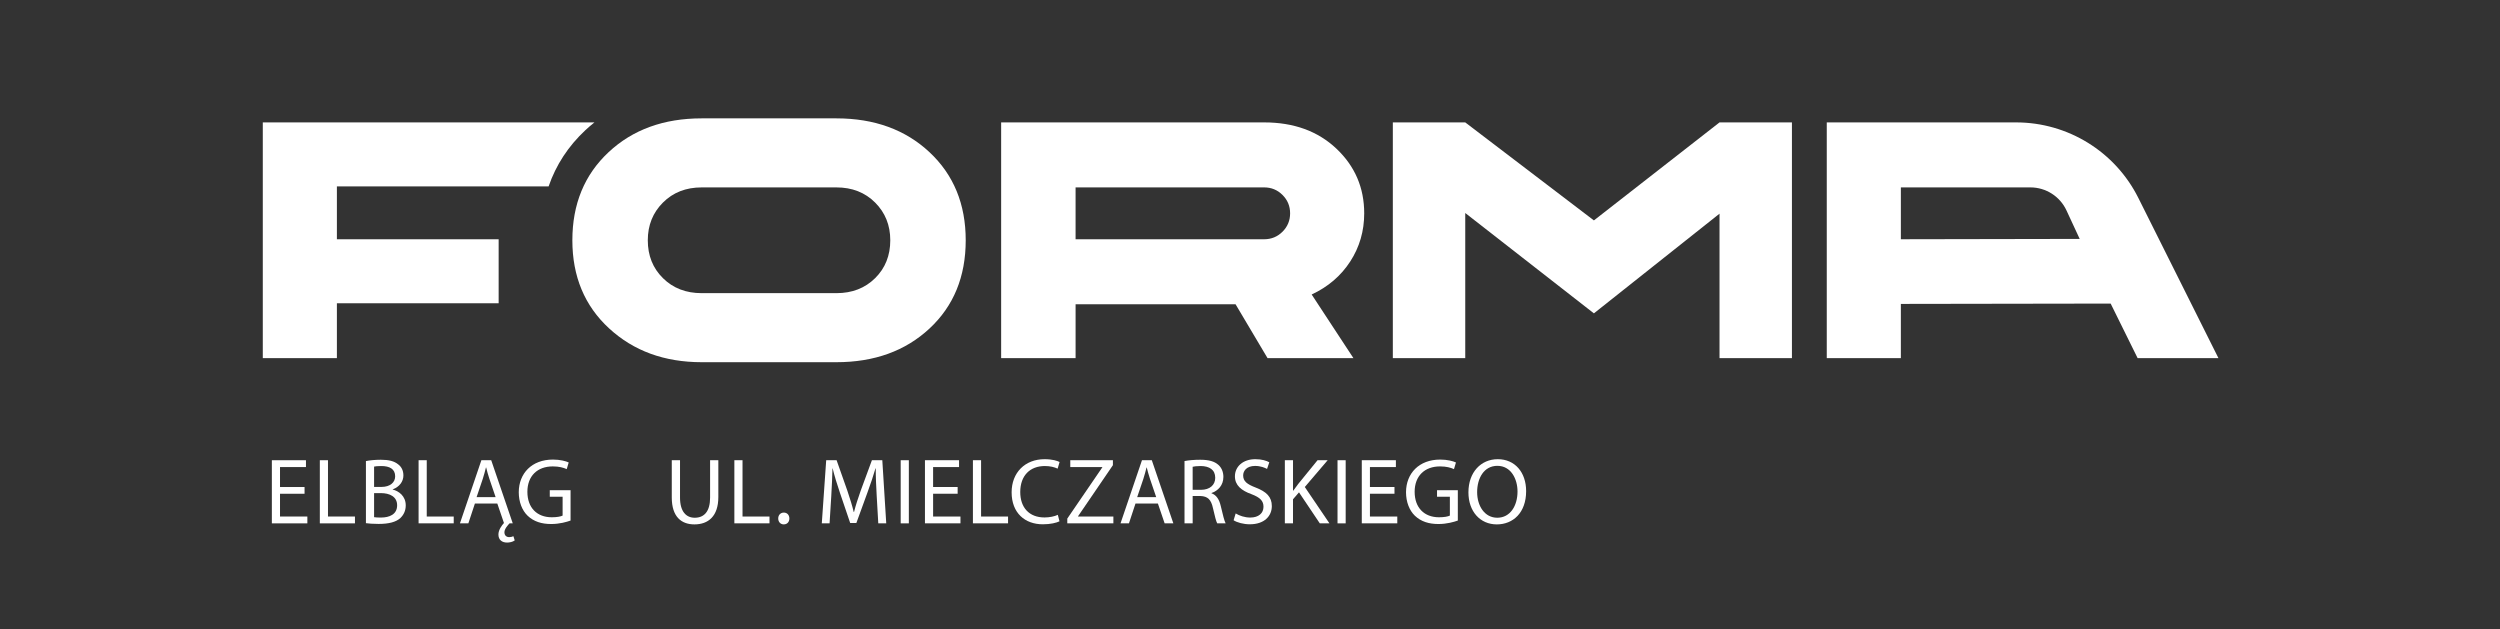 <?xml version="1.0" encoding="utf-8"?>
<!-- Generator: Adobe Illustrator 14.0.0, SVG Export Plug-In . SVG Version: 6.00 Build 43363)  -->
<!DOCTYPE svg PUBLIC "-//W3C//DTD SVG 1.1//EN" "http://www.w3.org/Graphics/SVG/1.1/DTD/svg11.dtd">
<svg version="1.1" id="Warstwa_1" xmlns="http://www.w3.org/2000/svg" xmlns:xlink="http://www.w3.org/1999/xlink" x="0px" y="0px"
	 width="612px" height="154px" viewBox="0 338.5 612 154" enable-background="new 0 338.5 612 154" xml:space="preserve">
<rect x="0" y="338.5" width="612" height="154" fill="#333333" stroke="none"/>
<g>
	<path fill="#FFFFFF" d="M420.939,368.463h17.726v57.711h-17.726v-35.369l-30.753,24.404l-31.493-24.566v35.532h-17.728v-57.712
		h17.728l31.493,23.992L420.939,368.463z"/>
	<path fill="#FFFFFF" d="M82.471,384.128H134.3c1.813-5.256,4.812-9.844,9.003-13.762c0.716-0.671,1.458-1.298,2.216-1.903H64.332
		v57.711h18.139v-13.44h39.598v-15.665H82.471V384.128z"/>
	<path fill="#FFFFFF" d="M204.749,367.475c9.288,0,16.888,2.761,22.796,8.286c5.907,5.524,8.863,12.71,8.863,21.559
		c0,8.905-2.956,16.105-8.863,21.601c-5.908,5.497-13.508,8.246-22.796,8.246h-32.978c-9.125,0-16.682-2.763-22.672-8.286
		c-5.992-5.523-8.986-12.71-8.986-21.561c0-8.849,2.953-16.035,8.862-21.559c5.907-5.525,13.506-8.286,22.796-8.286H204.749z
		 M204.749,410.264c3.847,0,7.007-1.224,9.481-3.67c2.474-2.444,3.71-5.535,3.71-9.274c0-3.68-1.236-6.759-3.71-9.234
		c-2.475-2.473-5.635-3.709-9.481-3.709h-32.978c-3.849,0-7.008,1.236-9.481,3.709c-2.474,2.475-3.71,5.554-3.71,9.234
		c0,3.739,1.236,6.831,3.71,9.274c2.474,2.446,5.633,3.67,9.481,3.67H204.749z"/>
	<path fill="#FFFFFF" d="M245.081,426.174v-57.711h64.39c7.255,0,13.15,2.143,17.685,6.431c4.534,4.288,6.803,9.563,6.803,15.829
		c0,4.342-1.144,8.275-3.421,11.791c-2.281,3.518-5.43,6.212-9.441,8.079l10.224,15.581h-21.024l-7.832-13.189h-39.16v13.189
		H245.081z M263.302,397.07h46.169c1.758,0,3.256-0.617,4.494-1.853c1.235-1.239,1.855-2.734,1.855-4.494
		c0-1.758-0.62-3.256-1.855-4.492c-1.239-1.239-2.736-1.855-4.494-1.855h-46.169V397.07z"/>
	<path fill="#FFFFFF" d="M523.291,426.174l-6.601-13.359l-51.359,0.083v13.276h-18.138v-57.711h46.347
		c12.675,0,24.262,7.16,29.931,18.498l19.608,39.214L523.291,426.174L523.291,426.174z M465.331,397.068l43.776-0.083l-3.235-6.973
		c-1.595-3.437-5.039-5.637-8.828-5.637h-31.713V397.068L465.331,397.068z"/>
</g>
<g>
	<g>
		<path fill="#FFFFFF" d="M74.554,459.372h-6.008v5.573h6.696v1.673H66.55v-15.456h8.348v1.673h-6.352v4.886h6.008V459.372z"/>
		<path fill="#FFFFFF" d="M78.295,451.162h1.995v13.783h6.604v1.673h-8.6V451.162z"/>
		<path fill="#FFFFFF" d="M89.58,451.368c0.872-0.184,2.247-0.321,3.647-0.321c1.995,0,3.278,0.344,4.241,1.124
			c0.804,0.596,1.285,1.513,1.285,2.729c0,1.49-0.986,2.798-2.615,3.394v0.047c1.468,0.366,3.188,1.582,3.188,3.875
			c0,1.33-0.526,2.34-1.307,3.096c-1.078,0.987-2.82,1.445-5.344,1.445c-1.375,0-2.431-0.093-3.096-0.184V451.368z M91.576,457.698
			h1.812c2.109,0,3.348-1.101,3.348-2.591c0-1.813-1.376-2.522-3.394-2.522c-0.917,0-1.444,0.067-1.766,0.137V457.698z
			 M91.576,465.105c0.39,0.069,0.963,0.092,1.673,0.092c2.064,0,3.968-0.756,3.968-3.004c0-2.109-1.813-2.981-3.99-2.981h-1.651
			L91.576,465.105L91.576,465.105z"/>
		<path fill="#FFFFFF" d="M102.472,451.162h1.996v13.783h6.604v1.673h-8.601V451.162z"/>
		<path fill="#FFFFFF" d="M125.523,466.618h-0.78c-0.367,0.366-1.262,1.354-1.262,2.179c0,0.757,0.48,1.192,1.169,1.192
			c0.39,0,0.757-0.092,1.032-0.229l0.321,1.033c-0.48,0.366-1.283,0.527-1.857,0.527c-1.283,0-2.132-0.688-2.132-1.972
			c0-1.124,0.803-2.201,1.354-2.821l-1.628-4.77h-5.481l-1.605,4.861h-2.063l5.252-15.457h2.407L125.523,466.618z M121.325,460.197
			l-1.513-4.449c-0.345-1.01-0.573-1.927-0.803-2.82h-0.046c-0.229,0.917-0.482,1.857-0.78,2.798l-1.513,4.472H121.325z"/>
		<path fill="#FFFFFF" d="M139.675,465.931c-0.895,0.322-2.659,0.849-4.747,0.849c-2.34,0-4.266-0.596-5.779-2.042
			c-1.33-1.283-2.156-3.347-2.156-5.756c0.022-4.608,3.188-7.979,8.37-7.979c1.789,0,3.188,0.39,3.854,0.71l-0.482,1.628
			c-0.824-0.366-1.856-0.665-3.416-0.665c-3.762,0-6.215,2.34-6.215,6.215c0,3.92,2.361,6.237,5.962,6.237
			c1.308,0,2.201-0.183,2.66-0.412v-4.61h-3.142V458.5h5.091L139.675,465.931L139.675,465.931z"/>
		<path fill="#FFFFFF" d="M166.469,451.162v9.151c0,3.462,1.536,4.93,3.6,4.93c2.293,0,3.762-1.513,3.762-4.93v-9.151h2.019v9.013
			c0,4.747-2.501,6.697-5.849,6.697c-3.165,0-5.55-1.813-5.55-6.604v-9.105H166.469z"/>
		<path fill="#FFFFFF" d="M179.773,451.162h1.996v13.783h6.604v1.673h-8.601V451.162z"/>
		<path fill="#FFFFFF" d="M190.508,465.426c0-0.849,0.573-1.444,1.376-1.444s1.354,0.596,1.354,1.444
			c0,0.826-0.527,1.445-1.376,1.445C191.059,466.872,190.508,466.253,190.508,465.426z"/>
		<path fill="#FFFFFF" d="M214.613,459.831c-0.114-2.156-0.251-4.748-0.229-6.674h-0.067c-0.527,1.813-1.17,3.738-1.95,5.87
			l-2.729,7.5h-1.514l-2.5-7.361c-0.733-2.178-1.353-4.174-1.789-6.009h-0.046c-0.046,1.927-0.16,4.519-0.298,6.834l-0.412,6.628
			h-1.903l1.077-15.457h2.546l2.638,7.476c0.642,1.904,1.169,3.602,1.559,5.206h0.069c0.39-1.559,0.939-3.256,1.628-5.206
			l2.751-7.476h2.546l0.963,15.457h-1.949L214.613,459.831z"/>
		<path fill="#FFFFFF" d="M222.484,451.162v15.457h-1.996v-15.457H222.484z"/>
		<path fill="#FFFFFF" d="M234.432,459.372h-6.008v5.573h6.696v1.673h-8.692v-15.456h8.348v1.673h-6.352v4.886h6.008V459.372z"/>
		<path fill="#FFFFFF" d="M238.172,451.162h1.996v13.783h6.604v1.673h-8.601V451.162z"/>
		<path fill="#FFFFFF" d="M259.365,466.114c-0.733,0.366-2.201,0.733-4.082,0.733c-4.357,0-7.637-2.751-7.637-7.82
			c0-4.838,3.279-8.118,8.073-8.118c1.927,0,3.143,0.413,3.669,0.688l-0.48,1.628c-0.758-0.366-1.835-0.642-3.119-0.642
			c-3.623,0-6.031,2.315-6.031,6.375c0,3.784,2.179,6.215,5.94,6.215c1.215,0,2.453-0.253,3.257-0.643L259.365,466.114z"/>
		<path fill="#FFFFFF" d="M261.272,465.449l8.577-12.544v-0.069h-7.843v-1.674h10.434v1.215l-8.531,12.499v0.069h8.646v1.673
			h-11.283V465.449z"/>
		<path fill="#FFFFFF" d="M277.97,461.757l-1.605,4.861h-2.063l5.252-15.456h2.407l5.275,15.456h-2.133l-1.651-4.861H277.97z
			 M283.038,460.197l-1.513-4.449c-0.344-1.01-0.573-1.927-0.803-2.82h-0.046c-0.229,0.917-0.481,1.857-0.78,2.798l-1.513,4.472
			H283.038z"/>
		<path fill="#FFFFFF" d="M289.967,451.368c1.009-0.206,2.454-0.321,3.83-0.321c2.133,0,3.508,0.39,4.472,1.261
			c0.779,0.688,1.216,1.743,1.216,2.936c0,2.041-1.285,3.394-2.913,3.945v0.067c1.192,0.413,1.902,1.515,2.271,3.119
			c0.505,2.156,0.871,3.647,1.192,4.242h-2.063c-0.252-0.436-0.596-1.766-1.031-3.691c-0.459-2.133-1.285-2.936-3.097-3.004h-1.881
			v6.696h-1.995V451.368L289.967,451.368z M291.962,458.408h2.042c2.132,0,3.485-1.169,3.485-2.935c0-1.995-1.445-2.867-3.555-2.889
			c-0.963,0-1.651,0.092-1.972,0.183L291.962,458.408L291.962,458.408z"/>
		<path fill="#FFFFFF" d="M302.492,464.188c0.895,0.55,2.201,1.009,3.577,1.009c2.04,0,3.232-1.078,3.232-2.637
			c0-1.445-0.825-2.271-2.912-3.074c-2.522-0.895-4.082-2.201-4.082-4.379c0-2.408,1.995-4.197,4.999-4.197
			c1.583,0,2.729,0.367,3.417,0.757l-0.55,1.628c-0.505-0.275-1.537-0.734-2.936-0.734c-2.11,0-2.913,1.262-2.913,2.316
			c0,1.444,0.94,2.156,3.073,2.98c2.615,1.01,3.945,2.271,3.945,4.541c0,2.386-1.767,4.449-5.412,4.449
			c-1.491,0-3.119-0.436-3.944-0.986L302.492,464.188z"/>
		<path fill="#FFFFFF" d="M314.533,451.162h1.996v7.454h0.068c0.412-0.597,0.825-1.147,1.215-1.652l4.724-5.802h2.477l-5.595,6.559
			l6.03,8.897h-2.361l-5.092-7.591l-1.468,1.698v5.894h-1.996v-15.457H314.533z"/>
		<path fill="#FFFFFF" d="M329.42,451.162v15.457h-1.996v-15.457H329.42z"/>
		<path fill="#FFFFFF" d="M341.37,459.372h-6.009v5.573h6.696v1.673h-8.691v-15.456h8.348v1.673h-6.353v4.886h6.009V459.372z"/>
		<path fill="#FFFFFF" d="M356.875,465.931c-0.895,0.322-2.659,0.849-4.747,0.849c-2.34,0-4.266-0.596-5.779-2.042
			c-1.33-1.283-2.156-3.347-2.156-5.756c0.022-4.608,3.188-7.979,8.37-7.979c1.789,0,3.188,0.39,3.854,0.71l-0.482,1.628
			c-0.824-0.366-1.856-0.665-3.417-0.665c-3.761,0-6.214,2.34-6.214,6.215c0,3.92,2.361,6.237,5.962,6.237
			c1.308,0,2.201-0.183,2.66-0.412v-4.61h-3.142V458.5h5.091L356.875,465.931L356.875,465.931z"/>
		<path fill="#FFFFFF" d="M373.597,458.73c0,5.32-3.233,8.142-7.178,8.142c-4.081,0-6.949-3.165-6.949-7.845
			c0-4.907,3.051-8.118,7.179-8.118C370.867,450.909,373.597,454.144,373.597,458.73z M361.604,458.981
			c0,3.304,1.788,6.261,4.93,6.261c3.165,0,4.954-2.912,4.954-6.421c0-3.073-1.605-6.284-4.931-6.284
			C363.254,452.538,361.604,455.588,361.604,458.981z"/>
	</g>
</g>
<line fill="none" x1="153.357" y1="446.841" x2="153.357" y2="470.347"/>
</svg>
